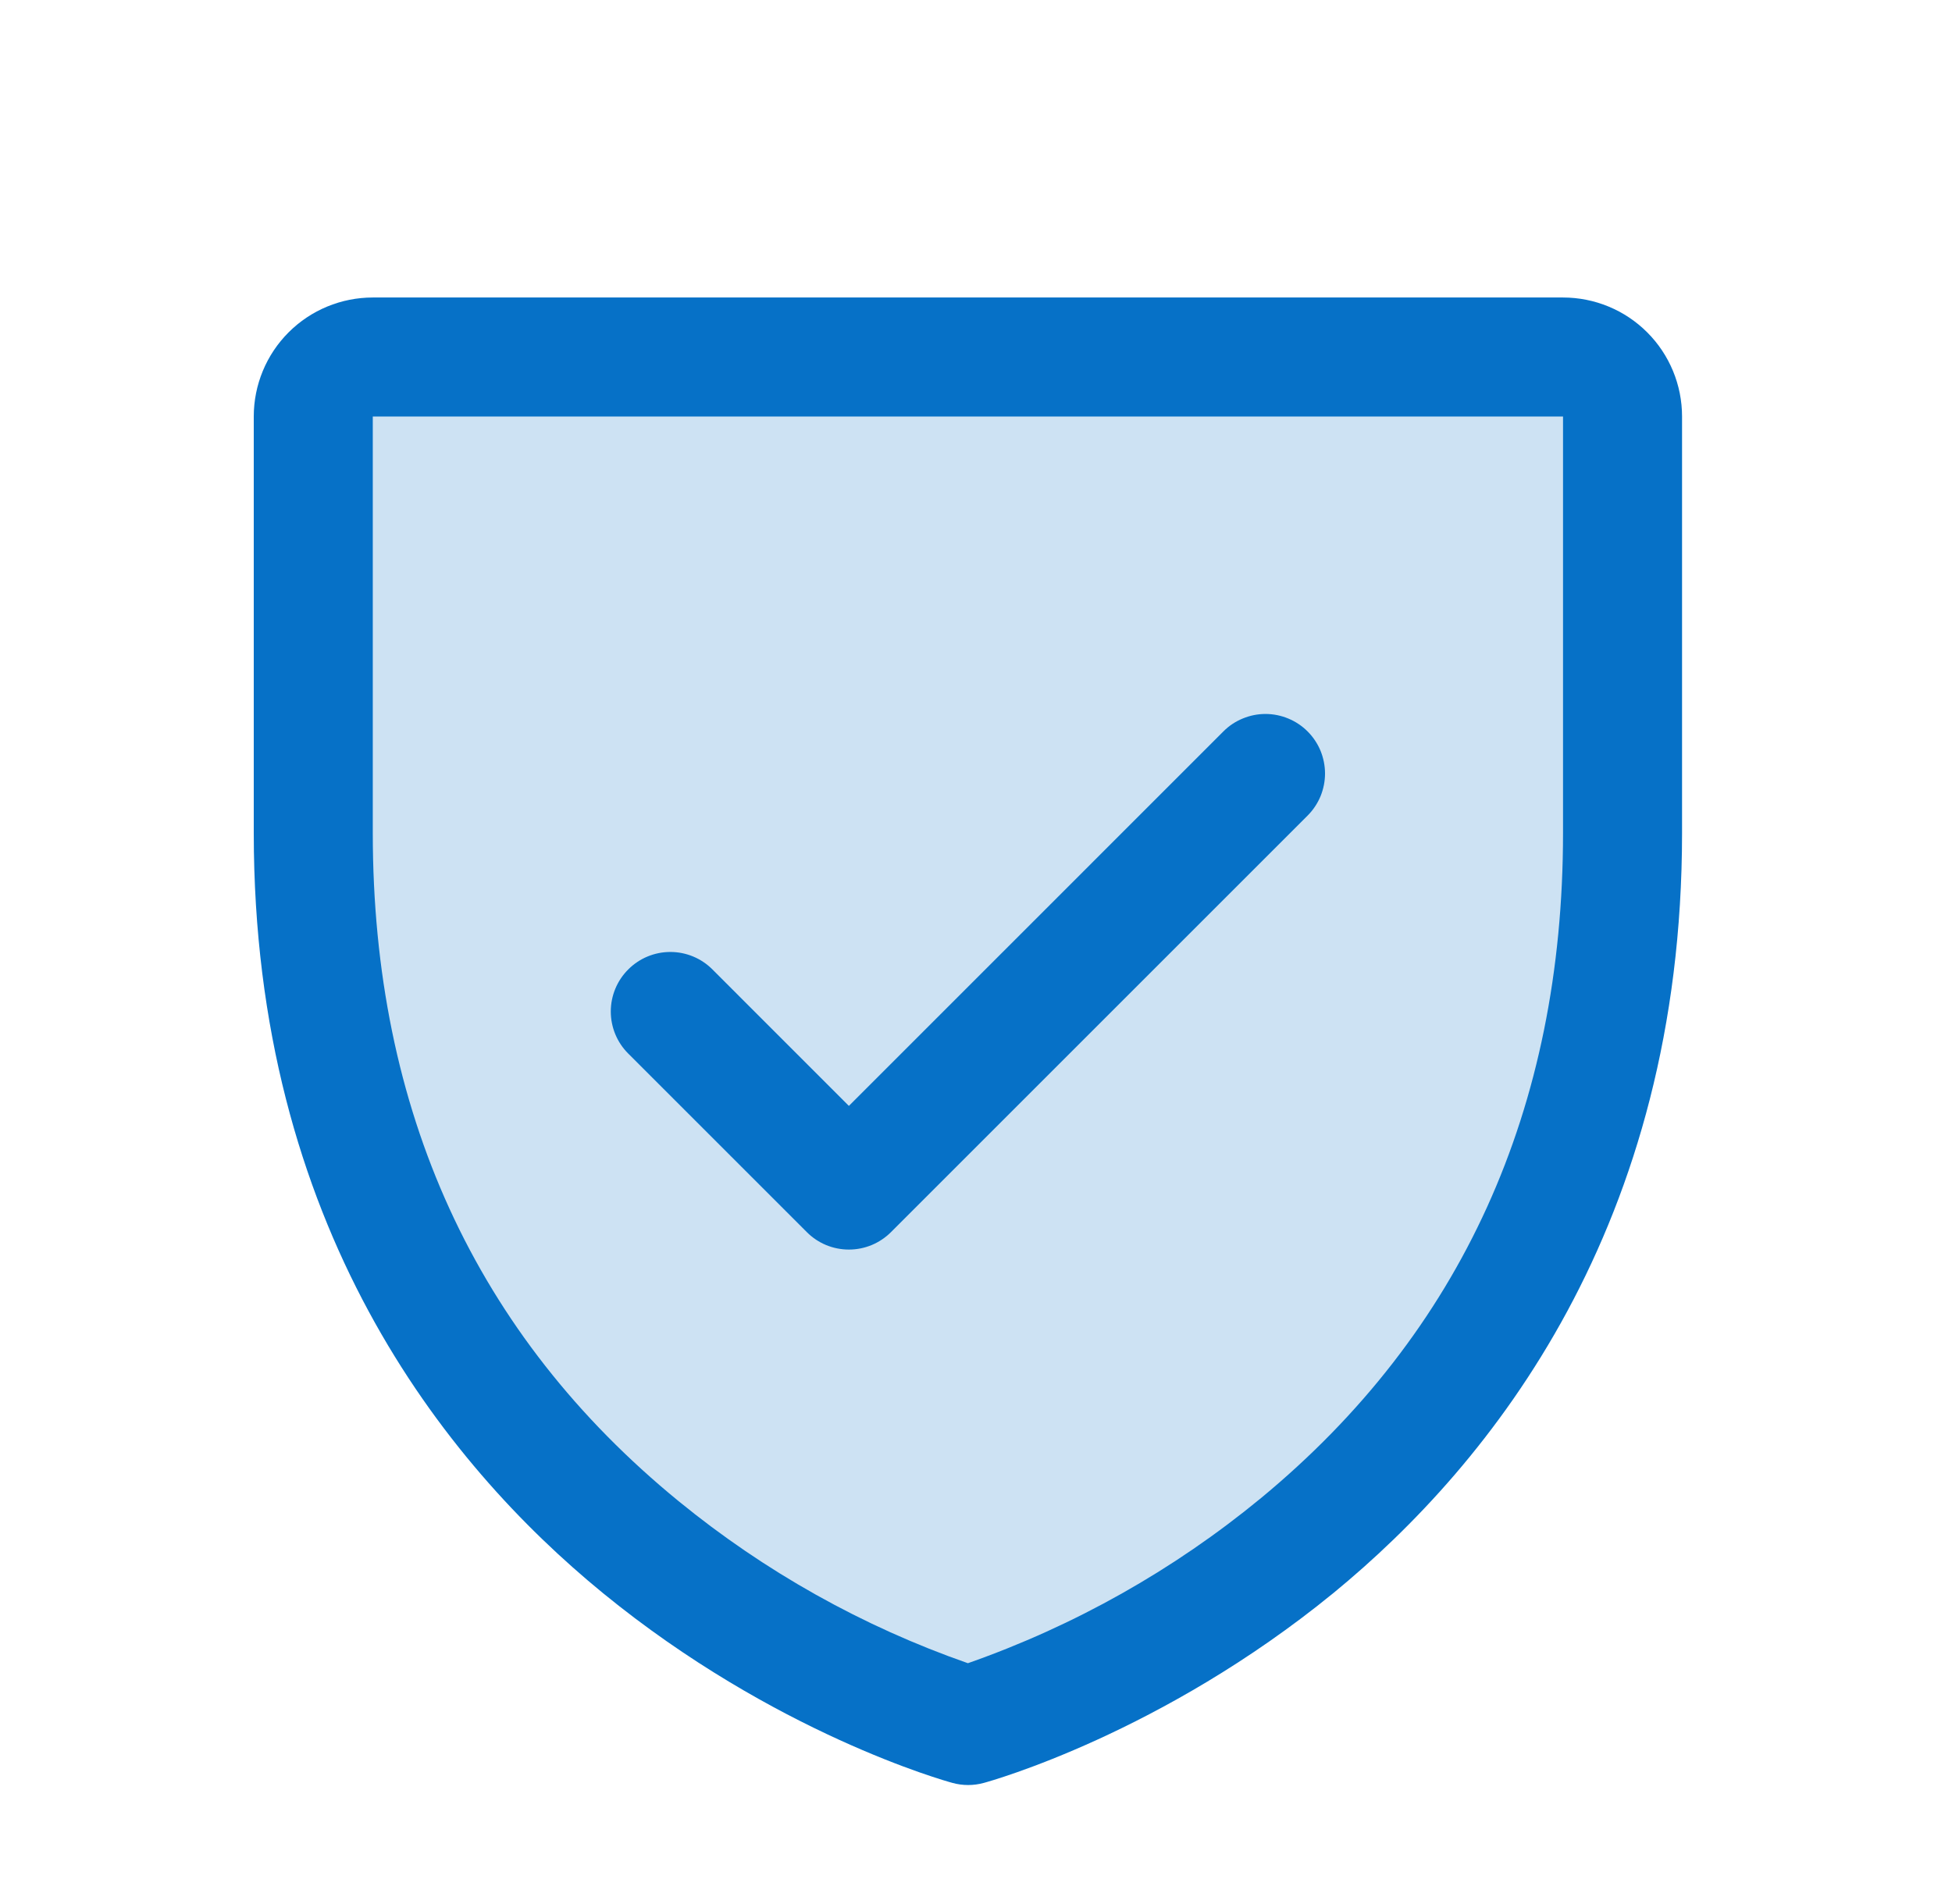 <svg width="41" height="40" viewBox="0 0 41 40" fill="none" xmlns="http://www.w3.org/2000/svg">
<path opacity="0.2" d="M34.08 8.75V17.5C34.08 32.5 20.33 36.25 20.33 36.25C20.33 36.25 6.58 32.5 6.58 17.5V8.75C6.58 8.418 6.712 8.101 6.946 7.866C7.181 7.632 7.499 7.5 7.83 7.5H32.83C33.162 7.5 33.48 7.632 33.714 7.866C33.948 8.101 34.08 8.418 34.08 8.75Z" fill="#0671C7"/>
<path d="M32.83 6.25H7.83C7.167 6.25 6.531 6.513 6.062 6.982C5.593 7.451 5.33 8.087 5.33 8.75V17.5C5.33 25.738 9.318 30.73 12.663 33.467C16.266 36.414 19.85 37.414 20.007 37.456C20.221 37.515 20.448 37.515 20.663 37.456C20.819 37.414 24.399 36.414 28.007 33.467C31.343 30.73 35.33 25.738 35.33 17.5V8.75C35.33 8.087 35.067 7.451 34.598 6.982C34.129 6.513 33.493 6.25 32.83 6.25ZM32.83 17.5C32.83 23.292 30.696 27.994 26.486 31.472C24.654 32.981 22.57 34.155 20.33 34.941C18.119 34.169 16.061 33.015 14.249 31.533C9.989 28.048 7.83 23.328 7.83 17.5V8.75H32.83V17.5ZM13.196 22.134C12.961 21.9 12.829 21.582 12.829 21.25C12.829 20.918 12.961 20.6 13.196 20.366C13.43 20.131 13.748 19.999 14.08 19.999C14.412 19.999 14.73 20.131 14.964 20.366L17.83 23.233L25.696 15.366C25.812 15.249 25.95 15.157 26.102 15.095C26.253 15.032 26.416 14.999 26.58 14.999C26.744 14.999 26.907 15.032 27.059 15.095C27.21 15.157 27.348 15.249 27.465 15.366C27.581 15.482 27.673 15.62 27.736 15.771C27.798 15.923 27.831 16.086 27.831 16.25C27.831 16.414 27.798 16.577 27.736 16.729C27.673 16.88 27.581 17.018 27.465 17.134L18.715 25.884C18.598 26.001 18.46 26.093 18.309 26.156C18.157 26.219 17.994 26.251 17.83 26.251C17.666 26.251 17.503 26.219 17.351 26.156C17.2 26.093 17.062 26.001 16.946 25.884L13.196 22.134Z" fill="#0671C7"/>
</svg>
